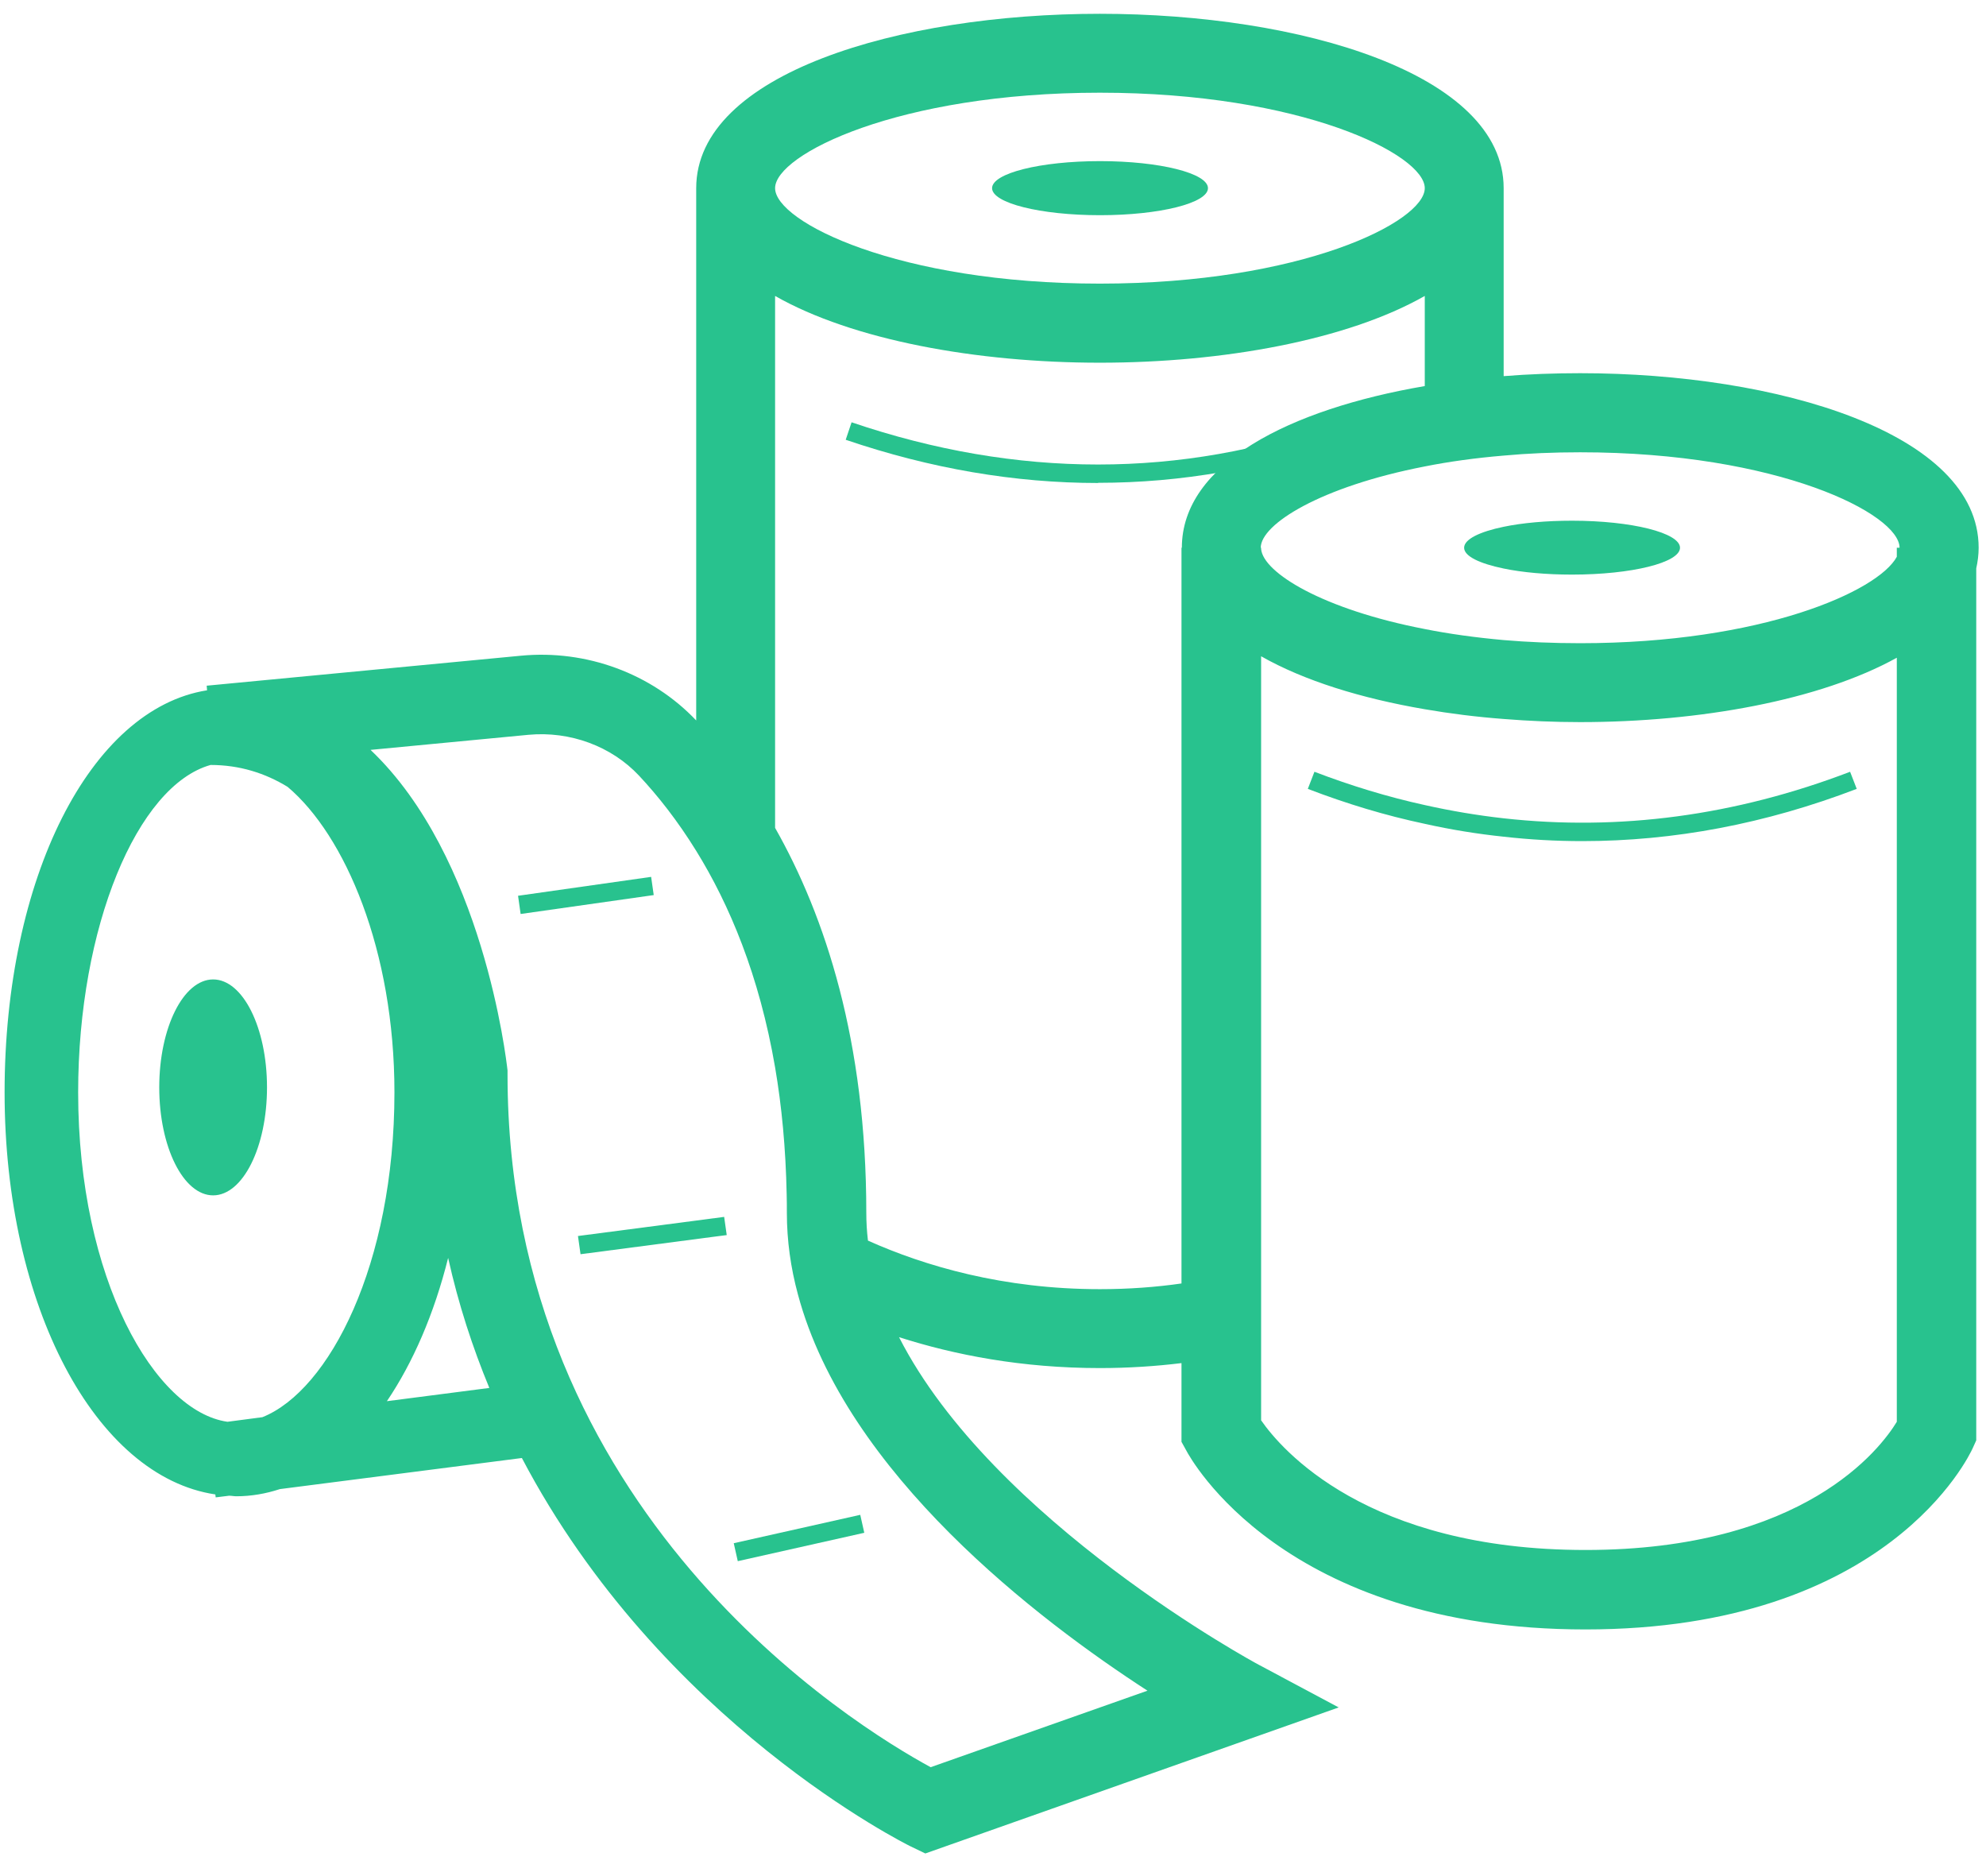 <svg width="108" height="102" viewBox="0 0 108 102" fill="none" xmlns="http://www.w3.org/2000/svg">
<g clip-path="url(#clip0_2974_37)">
<path d="M59.82 11.7C63.062 11.7 65.69 11.042 65.69 10.23C65.69 9.418 63.062 8.76 59.82 8.76C56.578 8.76 53.95 9.418 53.95 10.23C53.95 11.042 56.578 11.7 59.82 11.7Z" fill="#28c28e"/>
<path d="M11.59 64.99C13.208 64.99 14.52 62.362 14.52 59.12C14.52 55.878 13.208 53.25 11.59 53.25C9.972 53.25 8.66 55.878 8.66 59.12C8.66 62.362 9.972 64.99 11.59 64.99Z" fill="#28c28e"/>
<path d="M37.86 66.36L31.43 67.2L31.57 68.19L38.74 67.25L39.52 67.15L39.38 66.16L37.86 66.36Z" fill="#28c28e"/>
<path fill-rule="evenodd" clip-rule="evenodd" d="M4.25 59.39C4.25 50.4 7.46 42.71 11.45 41.59C13.04 41.59 14.43 42.04 15.64 42.78C18.77 45.42 21.45 51.67 21.45 59.39C21.45 68.75 17.9 75.6 14.27 77.05L12.37 77.3C8.43 76.74 4.25 69.56 4.25 59.39ZM21.04 76.18C22.46 74.08 23.61 71.43 24.37 68.39C24.93 70.91 25.7 73.26 26.61 75.46L21.04 76.18ZM59.81 5.04C70.77 5.04 77.48 8.4 77.48 10.23C77.48 12.06 70.77 15.42 59.81 15.42C48.85 15.42 42.15 12.06 42.15 10.23C42.15 8.4 48.86 5.04 59.81 5.04ZM68.58 73.31V77.22C69.66 78.78 74.32 84.27 86.22 84.27C98.12 84.27 102.27 78.75 103.15 77.3V35.76C98.98 38.07 92.43 39.26 85.93 39.26C84.54 39.26 83.14 39.2 81.77 39.09C80.31 38.98 78.87 38.8 77.48 38.56C74.03 37.97 70.92 37.01 68.58 35.68V73.31ZM81.77 24.77C83.07 24.65 84.46 24.59 85.93 24.59C96.71 24.59 103.3 27.95 103.3 29.78H103.15V30.27C102.14 32.15 95.8 34.97 85.93 34.97C84.46 34.97 83.07 34.91 81.77 34.8C80.22 34.66 78.78 34.46 77.48 34.2C71.93 33.13 68.7 31.14 68.58 29.85V29.78H68.56C68.56 28.5 71.81 26.46 77.48 25.36C78.78 25.1 80.22 24.9 81.77 24.77ZM77.48 20.99V16.09C73.26 18.49 66.51 19.72 59.81 19.72C53.11 19.72 46.36 18.49 42.15 16.09V45.01C44.88 49.82 47.11 56.61 47.11 65.93C47.11 66.44 47.14 66.95 47.2 67.45C50.28 68.83 54.55 70.09 59.81 70.09C61.38 70.09 62.86 69.98 64.25 69.78V29.78H64.27C64.27 25.22 70.12 22.25 77.48 20.99ZM37.86 46.26C36.84 44.61 35.77 43.26 34.75 42.17C33.25 40.57 31 39.74 28.74 39.95L20.15 40.77C26.26 46.57 27.53 57.57 27.6 58.2V58.43C27.61 82.29 46.45 93.82 50.61 96.08L62.4 91.92C56.5 88.1 46 80.13 43.39 70.37C43 68.93 42.79 67.45 42.79 65.93C42.79 65.6 42.79 65.27 42.78 64.95C42.73 62.43 42.51 60.13 42.15 58.03C41.29 53.02 39.66 49.17 37.86 46.26ZM37.86 39.17V10.23C37.86 4.01 48.9 0.75 59.81 0.75C70.72 0.75 81.77 4.01 81.77 10.23V20.45C83.14 20.34 84.54 20.29 85.93 20.29C96.7 20.29 107.6 23.55 107.6 29.78C107.6 30.16 107.55 30.54 107.47 30.9V78.31L107.28 78.73C107.1 79.13 102.66 88.59 86.22 88.59C69.78 88.59 64.72 79.26 64.51 78.86L64.25 78.39V74.11C62.85 74.28 61.37 74.38 59.81 74.38C55.58 74.38 51.92 73.67 48.89 72.7C53.99 82.7 68.29 90.43 68.47 90.52L72.8 92.83L50.32 100.77L49.51 100.38C49.33 100.29 35.95 93.68 28.38 79.27L15.22 80.96C14.46 81.21 13.66 81.35 12.85 81.35C12.72 81.35 12.59 81.32 12.46 81.32L11.73 81.41L11.71 81.25C5.2 80.28 0.25 71.03 0.25 59.39C0.25 47.75 4.9 38.54 11.26 37.53L11.24 37.28L28.33 35.65C31.89 35.31 35.44 36.62 37.86 39.17Z" fill="#28c28e"/>
<path d="M77.48 43.77C75.47 43.33 73.47 42.72 71.48 41.96L71.12 42.89C73.23 43.7 75.35 44.34 77.48 44.79C78.91 45.11 80.34 45.34 81.77 45.49C83.19 45.65 84.62 45.73 86.04 45.73C91.03 45.73 96.01 44.79 100.97 42.89L100.61 41.96C94.36 44.35 88.05 45.19 81.77 44.49C80.34 44.33 78.91 44.09 77.48 43.77Z" fill="#28c28e"/>
<path d="M81.77 28.64C80.46 28.91 79.62 29.32 79.62 29.78C79.62 30.24 80.46 30.64 81.77 30.91C82.78 31.12 84.08 31.24 85.49 31.24C88.73 31.24 91.36 30.59 91.36 29.78C91.36 28.97 88.73 28.31 85.49 28.31C84.08 28.31 82.78 28.43 81.77 28.64Z" fill="#28c28e"/>
<path d="M46.781 82.359L39.902 83.902L40.121 84.878L47 83.335L46.781 82.359Z" fill="#28c28e"/>
<path d="M35.409 47.674L28.172 48.702L28.312 49.692L35.55 48.664L35.409 47.674Z" fill="#28c28e"/>
<path d="M59.72 26.26C55.19 26.26 50.61 25.48 45.99 23.91L46.31 22.96C55.32 26.02 64.22 26.02 72.75 22.96L73.09 23.9C68.71 25.47 64.24 26.25 59.71 26.25L59.72 26.26Z" fill="#28c28e"/>
</g>
<defs>
<clipPath id="clip0_2974_37">
<rect width="107.85" height="100.52" fill="white" transform="translate(0 0.5)"/>
</clipPath>
</defs>
</svg>
